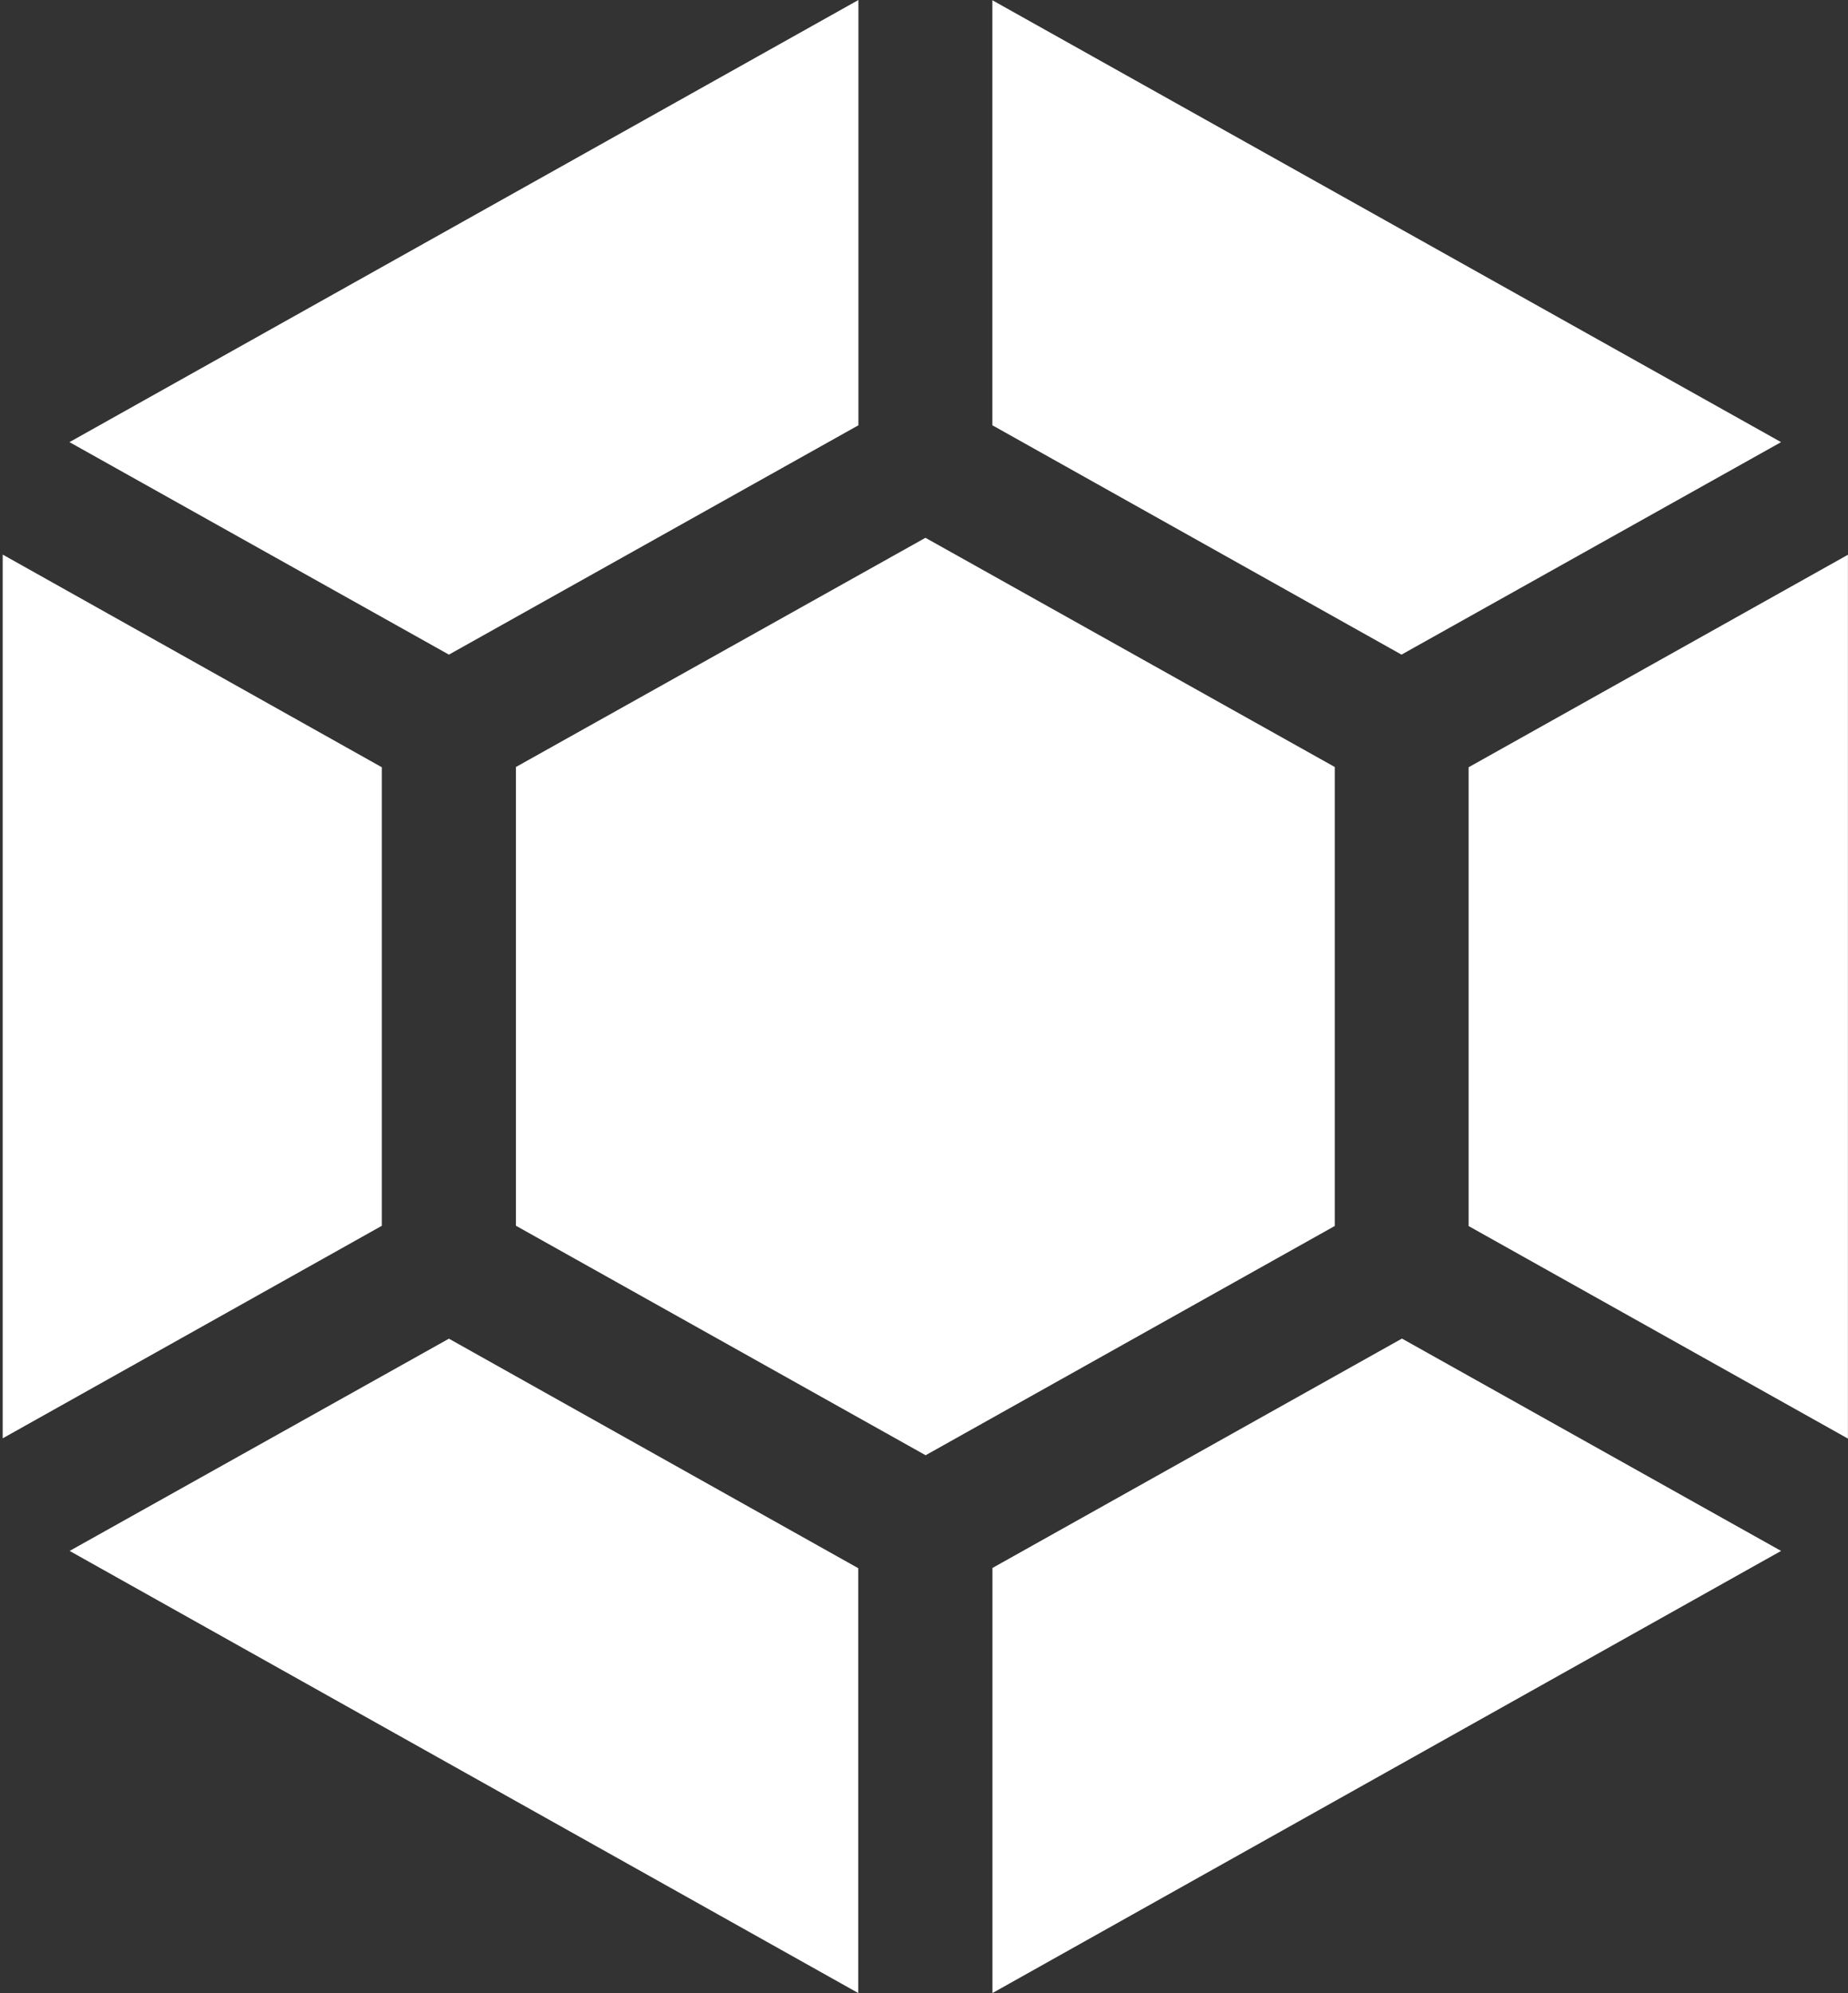 <svg width="51" height="55" viewBox="0 0 51 55" fill="none" xmlns="http://www.w3.org/2000/svg">
<rect x="0" y="0" width="51" height="55" fill="#333333" stroke="none"/>
<path d="M1.921 42.799L12.389 36.942L23.686 43.276V55L1.921 42.799ZM27.389 55V43.269L38.69 36.939L49.153 42.799L27.389 55ZM25.549 40.161L14.238 33.825V21.166L25.54 14.841L36.836 21.166V33.832L25.544 40.159L25.549 40.161ZM50.998 15.313V39.699L40.53 33.834V21.173L51 15.308L50.998 15.313ZM4.671 17.882L10.537 21.173V33.827L0.074 39.692V15.304L4.671 17.882ZM49.153 12.201L38.678 18.065L27.387 11.736V0.007L49.153 12.201ZM12.389 18.065L1.917 12.201L23.69 0V11.736L12.389 18.065Z" fill="white"/>
</svg>
